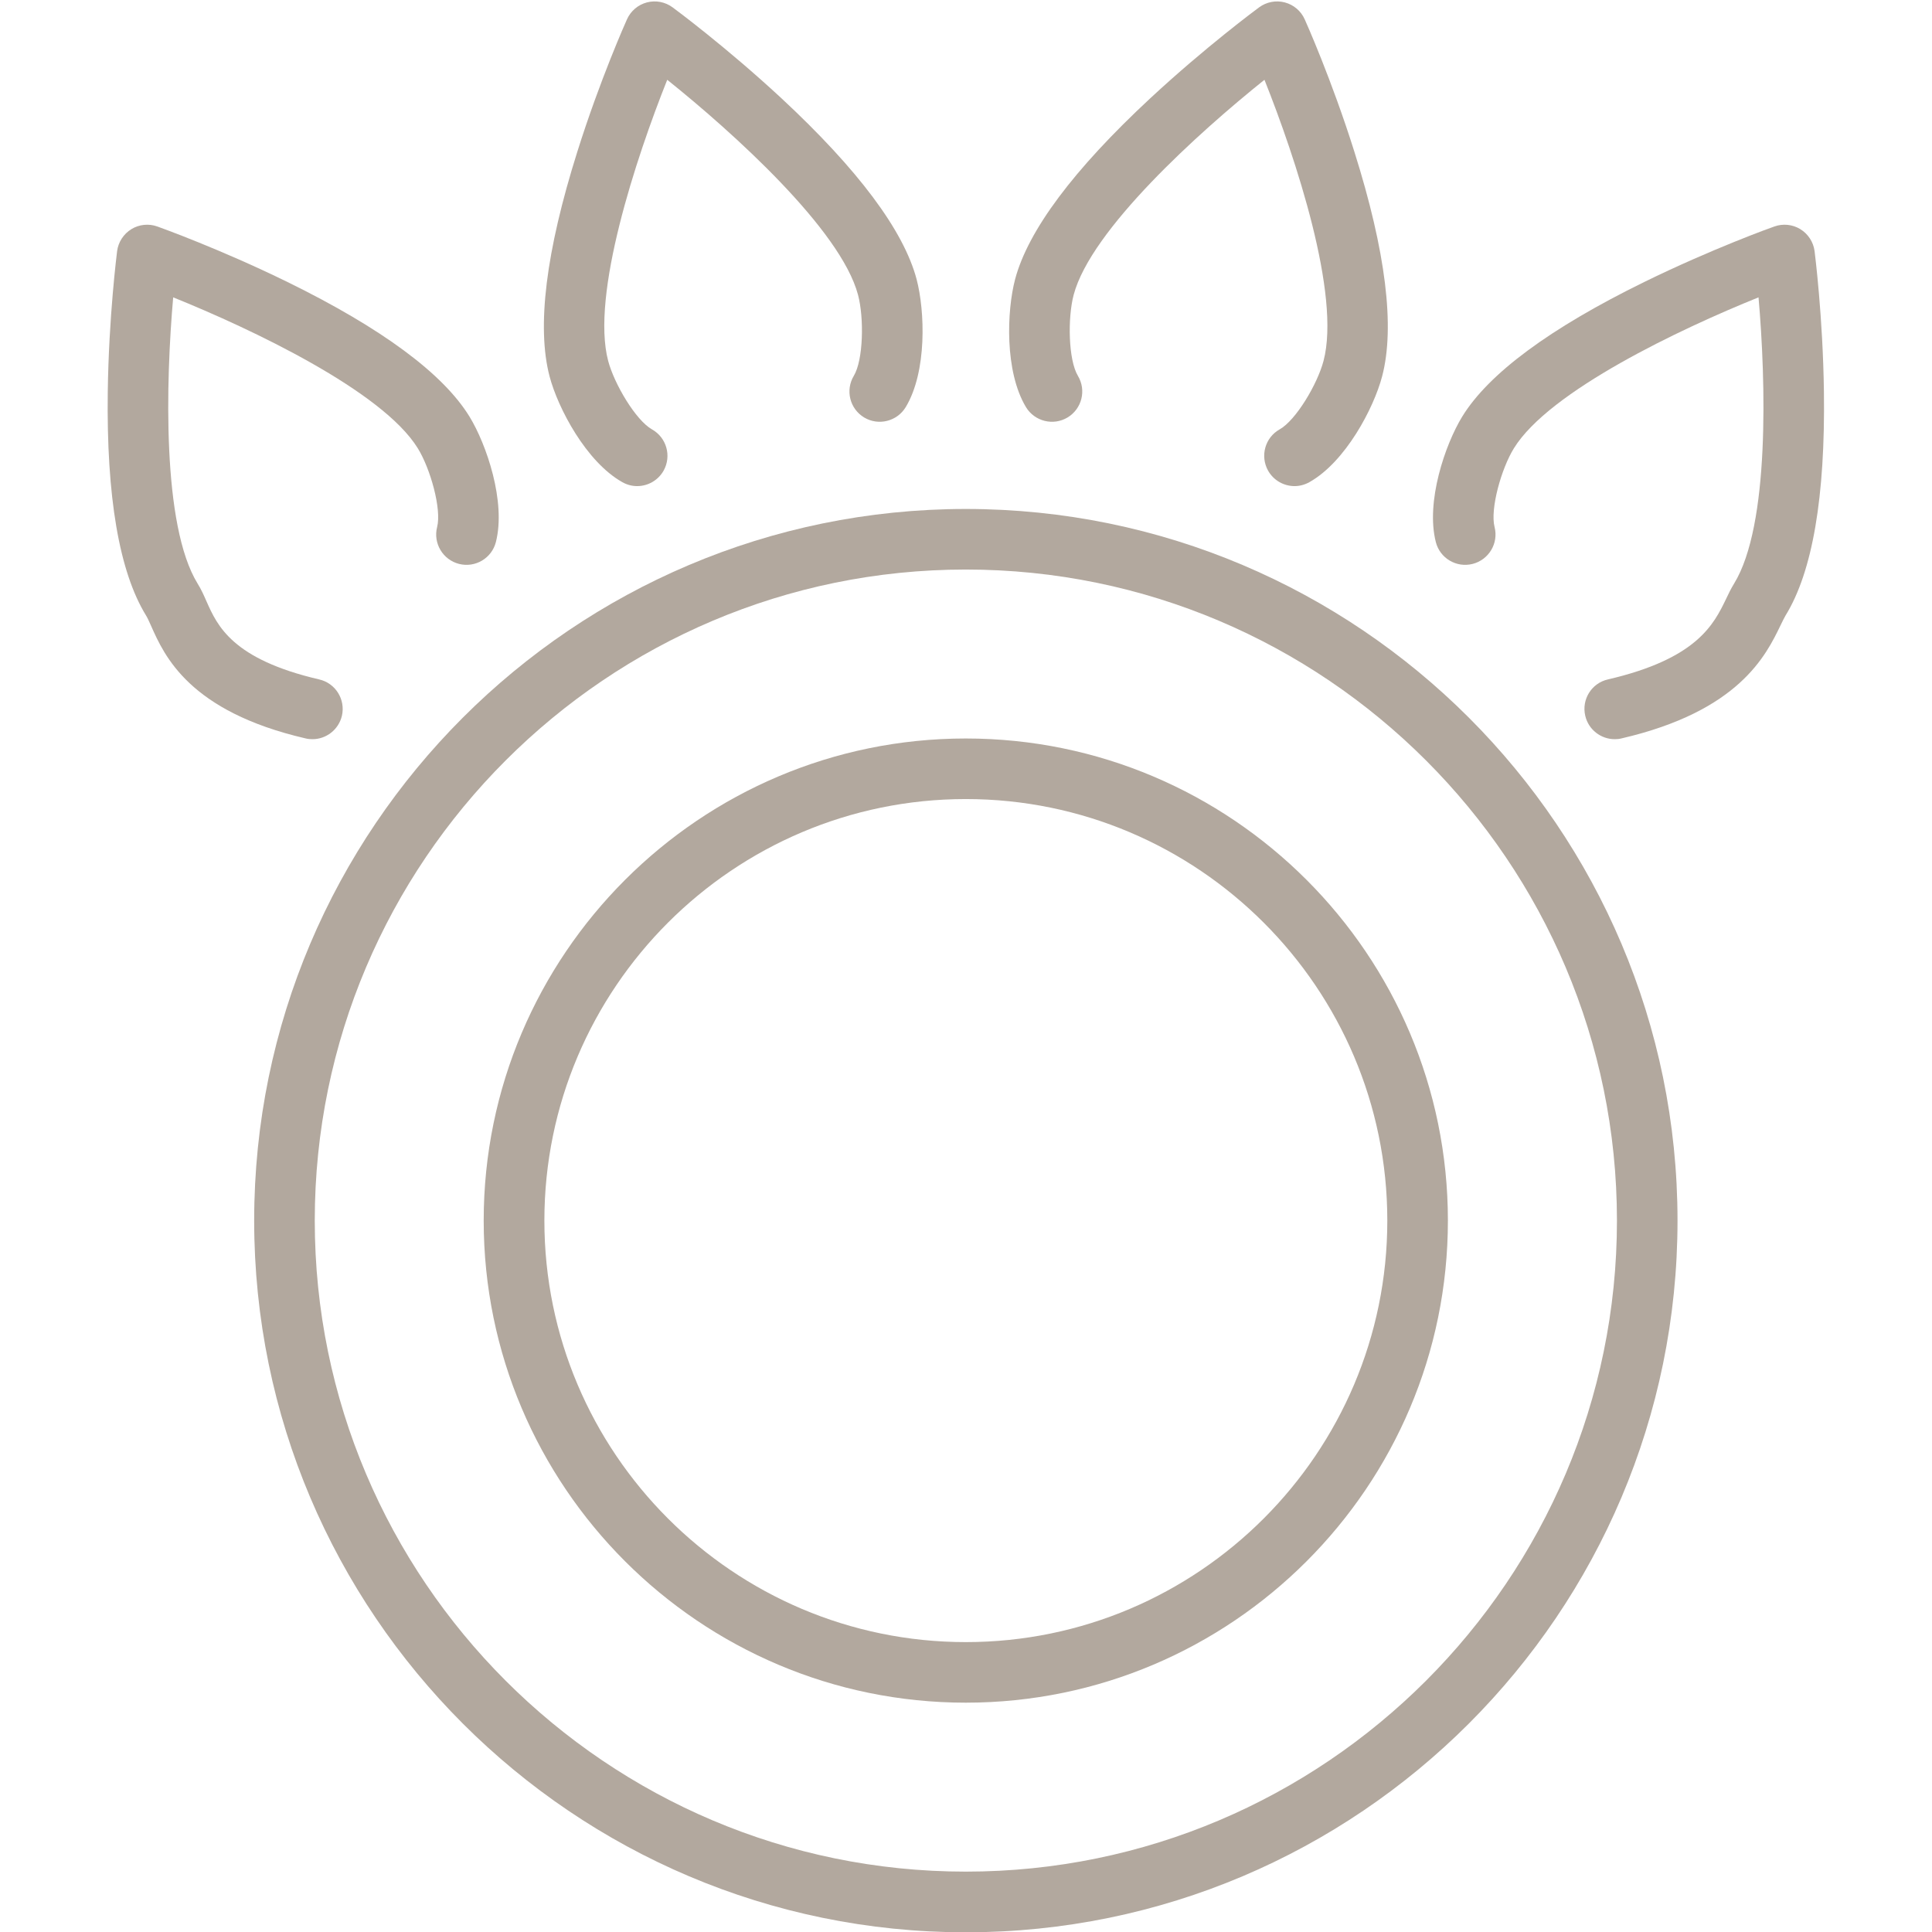 <svg xmlns="http://www.w3.org/2000/svg" width="100" height="100" viewBox="0 0 100 100"><path id="Pfad" fill="#b2a89e" stroke="none" d="M 49.99 26.344 C 29.682 26.344 13.156 42.865 13.156 63.177 C 13.156 83.49 29.682 100.016 49.99 100.016 C 70.302 100.016 86.828 83.49 86.828 63.177 C 86.828 42.865 70.302 26.344 49.99 26.344 Z M 49.99 96.875 C 31.411 96.875 16.292 81.76 16.292 63.177 C 16.292 44.594 31.411 29.479 49.99 29.479 C 68.573 29.479 83.693 44.594 83.693 63.177 C 83.693 81.76 68.573 96.875 49.99 96.875 Z M 49.99 96.875"></path><path id="path1" fill="#b2a89e" stroke="none" d="M 49.99 38.224 C 36.234 38.224 25.036 49.417 25.036 63.177 C 25.036 76.938 36.234 88.13 49.99 88.13 C 63.75 88.13 74.943 76.938 74.943 63.177 C 74.943 49.417 63.75 38.224 49.99 38.224 Z M 49.99 84.995 C 37.964 84.995 28.177 75.208 28.177 63.177 C 28.177 51.146 37.964 41.359 49.99 41.359 C 62.021 41.359 71.807 51.146 71.807 63.177 C 71.807 75.208 62.021 84.995 49.99 84.995 Z M 49.99 84.995"></path><path id="path2" fill="#b2a89e" stroke="none" d="M 32.214 24.958 C 32.453 25.094 32.719 25.161 32.979 25.161 C 33.526 25.161 34.062 24.87 34.349 24.359 C 34.771 23.604 34.5 22.646 33.745 22.224 C 32.906 21.75 31.797 19.88 31.479 18.682 C 30.573 15.266 32.927 8.161 34.536 4.13 C 37.938 6.854 43.516 11.885 44.411 15.26 C 44.729 16.458 44.688 18.63 44.193 19.453 C 43.745 20.198 43.984 21.161 44.729 21.609 C 45.469 22.052 46.432 21.812 46.88 21.073 C 47.99 19.229 47.875 16.094 47.443 14.453 C 46.771 11.927 44.417 8.776 40.438 5.078 C 37.573 2.422 34.927 0.464 34.812 0.38 C 34.432 0.099 33.943 0.005 33.484 0.125 C 33.026 0.245 32.646 0.568 32.453 1 C 32.396 1.125 31.057 4.12 29.885 7.844 C 28.255 13.01 27.771 16.927 28.448 19.49 C 28.88 21.125 30.339 23.906 32.214 24.958 Z M 32.214 24.958"></path><clipPath id="clipPath1"><path d="M 5.438 10.667 L 26.667 10.667 L 26.667 38.667 L 5.438 38.667 Z M 5.438 10.667"></path></clipPath><g id="Gruppe" clip-path="url(#clipPath1)"><path id="path3" fill="#b2a89e" stroke="none" d="M 16.172 38.26 C 16.885 38.26 17.526 37.771 17.698 37.047 C 17.891 36.203 17.365 35.359 16.521 35.167 C 12.021 34.12 11.25 32.391 10.688 31.125 C 10.547 30.802 10.411 30.5 10.229 30.208 C 8.375 27.193 8.583 19.719 8.964 15.391 C 13.005 17.021 19.797 20.234 21.625 23.203 C 22.276 24.255 22.865 26.349 22.625 27.281 C 22.411 28.12 22.922 28.974 23.76 29.188 C 24.599 29.401 25.453 28.896 25.667 28.057 C 26.198 25.974 25.182 23 24.297 21.557 C 22.927 19.333 19.76 16.99 14.885 14.599 C 11.375 12.88 8.276 11.771 8.146 11.724 C 7.698 11.562 7.203 11.615 6.802 11.859 C 6.396 12.109 6.125 12.526 6.062 12.995 C 6.047 13.135 5.63 16.385 5.578 20.286 C 5.505 25.708 6.172 29.599 7.557 31.854 C 7.63 31.969 7.724 32.177 7.823 32.401 C 8.51 33.948 9.792 36.823 15.812 38.219 C 15.932 38.25 16.052 38.26 16.172 38.26 Z M 16.172 38.26"></path></g><path id="path4" fill="#b2a89e" stroke="none" d="M 55.255 21.609 C 56 21.161 56.24 20.198 55.792 19.453 C 55.297 18.63 55.255 16.458 55.573 15.26 C 56.469 11.885 62.047 6.854 65.448 4.13 C 67.057 8.161 69.411 15.26 68.505 18.682 C 68.188 19.885 67.078 21.75 66.234 22.224 C 65.479 22.646 65.214 23.604 65.635 24.359 C 65.922 24.87 66.458 25.161 67.005 25.161 C 67.266 25.161 67.526 25.094 67.771 24.958 C 69.646 23.906 71.104 21.125 71.536 19.49 C 72.214 16.927 71.729 13.01 70.099 7.844 C 68.927 4.12 67.589 1.125 67.531 1 C 67.339 0.568 66.958 0.245 66.5 0.125 C 66.042 0.005 65.552 0.099 65.172 0.38 C 65.057 0.464 62.411 2.422 59.547 5.078 C 55.568 8.776 53.214 11.927 52.542 14.453 C 52.109 16.094 51.995 19.229 53.104 21.073 C 53.552 21.812 54.516 22.052 55.255 21.609 Z M 55.255 21.609"></path><clipPath id="clipPath2"><path d="M 73.333 10.667 L 94.438 10.667 L 94.438 38.667 L 73.333 38.667 Z M 73.333 10.667"></path></clipPath><g id="g1" clip-path="url(#clipPath2)"><path id="path5" fill="#b2a89e" stroke="none" d="M 94.406 20.286 C 94.354 16.385 93.938 13.135 93.922 12.995 C 93.859 12.526 93.589 12.109 93.182 11.859 C 92.781 11.615 92.286 11.562 91.839 11.724 C 91.708 11.766 88.609 12.88 85.099 14.599 C 80.224 16.99 77.057 19.333 75.688 21.557 C 74.802 23 73.786 25.974 74.318 28.057 C 74.531 28.896 75.385 29.401 76.224 29.188 C 77.062 28.974 77.573 28.12 77.359 27.281 C 77.12 26.349 77.708 24.255 78.359 23.203 C 80.188 20.234 86.979 17.021 91.021 15.391 C 91.401 19.719 91.609 27.193 89.755 30.208 C 89.599 30.464 89.469 30.724 89.339 31.005 C 88.708 32.307 87.849 34.094 83.224 35.167 C 82.38 35.359 81.854 36.203 82.052 37.047 C 82.219 37.771 82.865 38.26 83.578 38.26 C 83.693 38.26 83.812 38.25 83.932 38.219 C 90.021 36.807 91.411 33.917 92.161 32.365 C 92.26 32.161 92.354 31.969 92.422 31.854 C 93.812 29.599 94.479 25.708 94.406 20.286 Z M 94.406 20.286"></path></g></svg>
